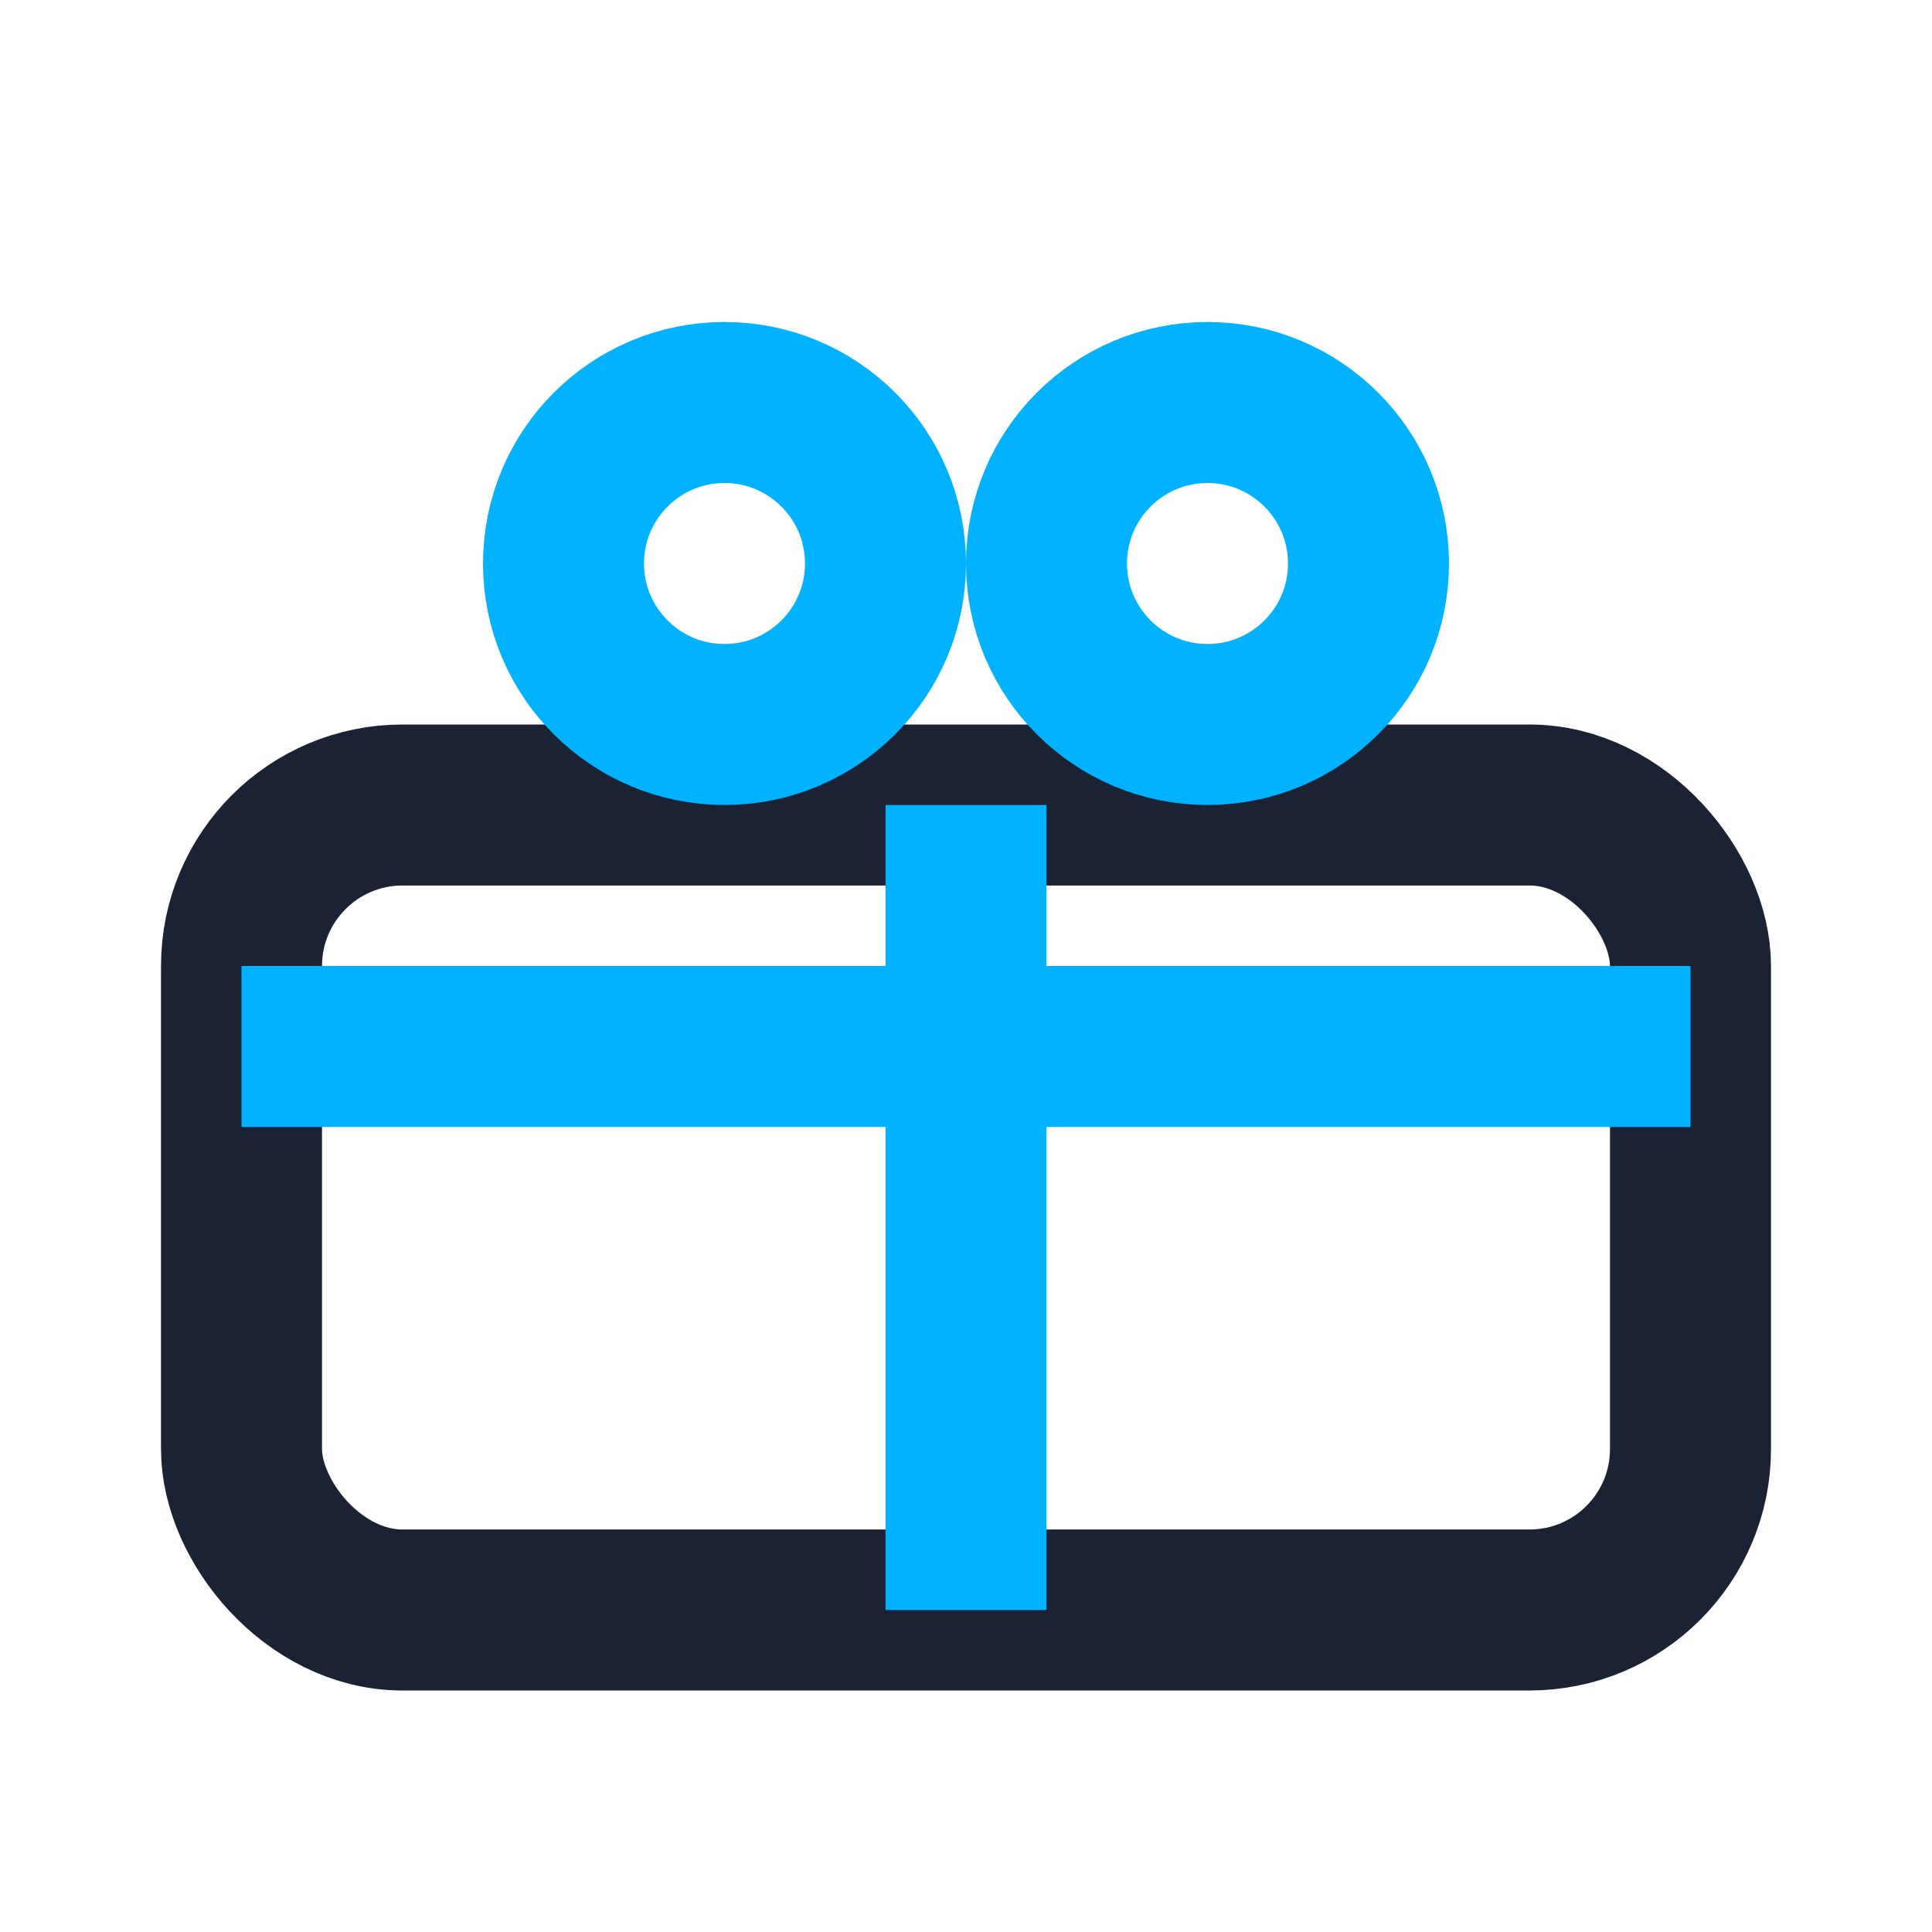 <?xml version="1.0" encoding="UTF-8"?>
<svg xmlns="http://www.w3.org/2000/svg" width="28" height="28" viewBox="0 0 24 24"><rect x="3" y="10" width="18" height="10" rx="2" fill="none" stroke="#1A2233" stroke-width="2"/><path d="M12 10V20M3 13h18" stroke="#00B2FF" stroke-width="2"/><circle cx="9" cy="7" r="2" fill="none" stroke="#00B2FF" stroke-width="2"/><circle cx="15" cy="7" r="2" fill="none" stroke="#00B2FF" stroke-width="2"/></svg>